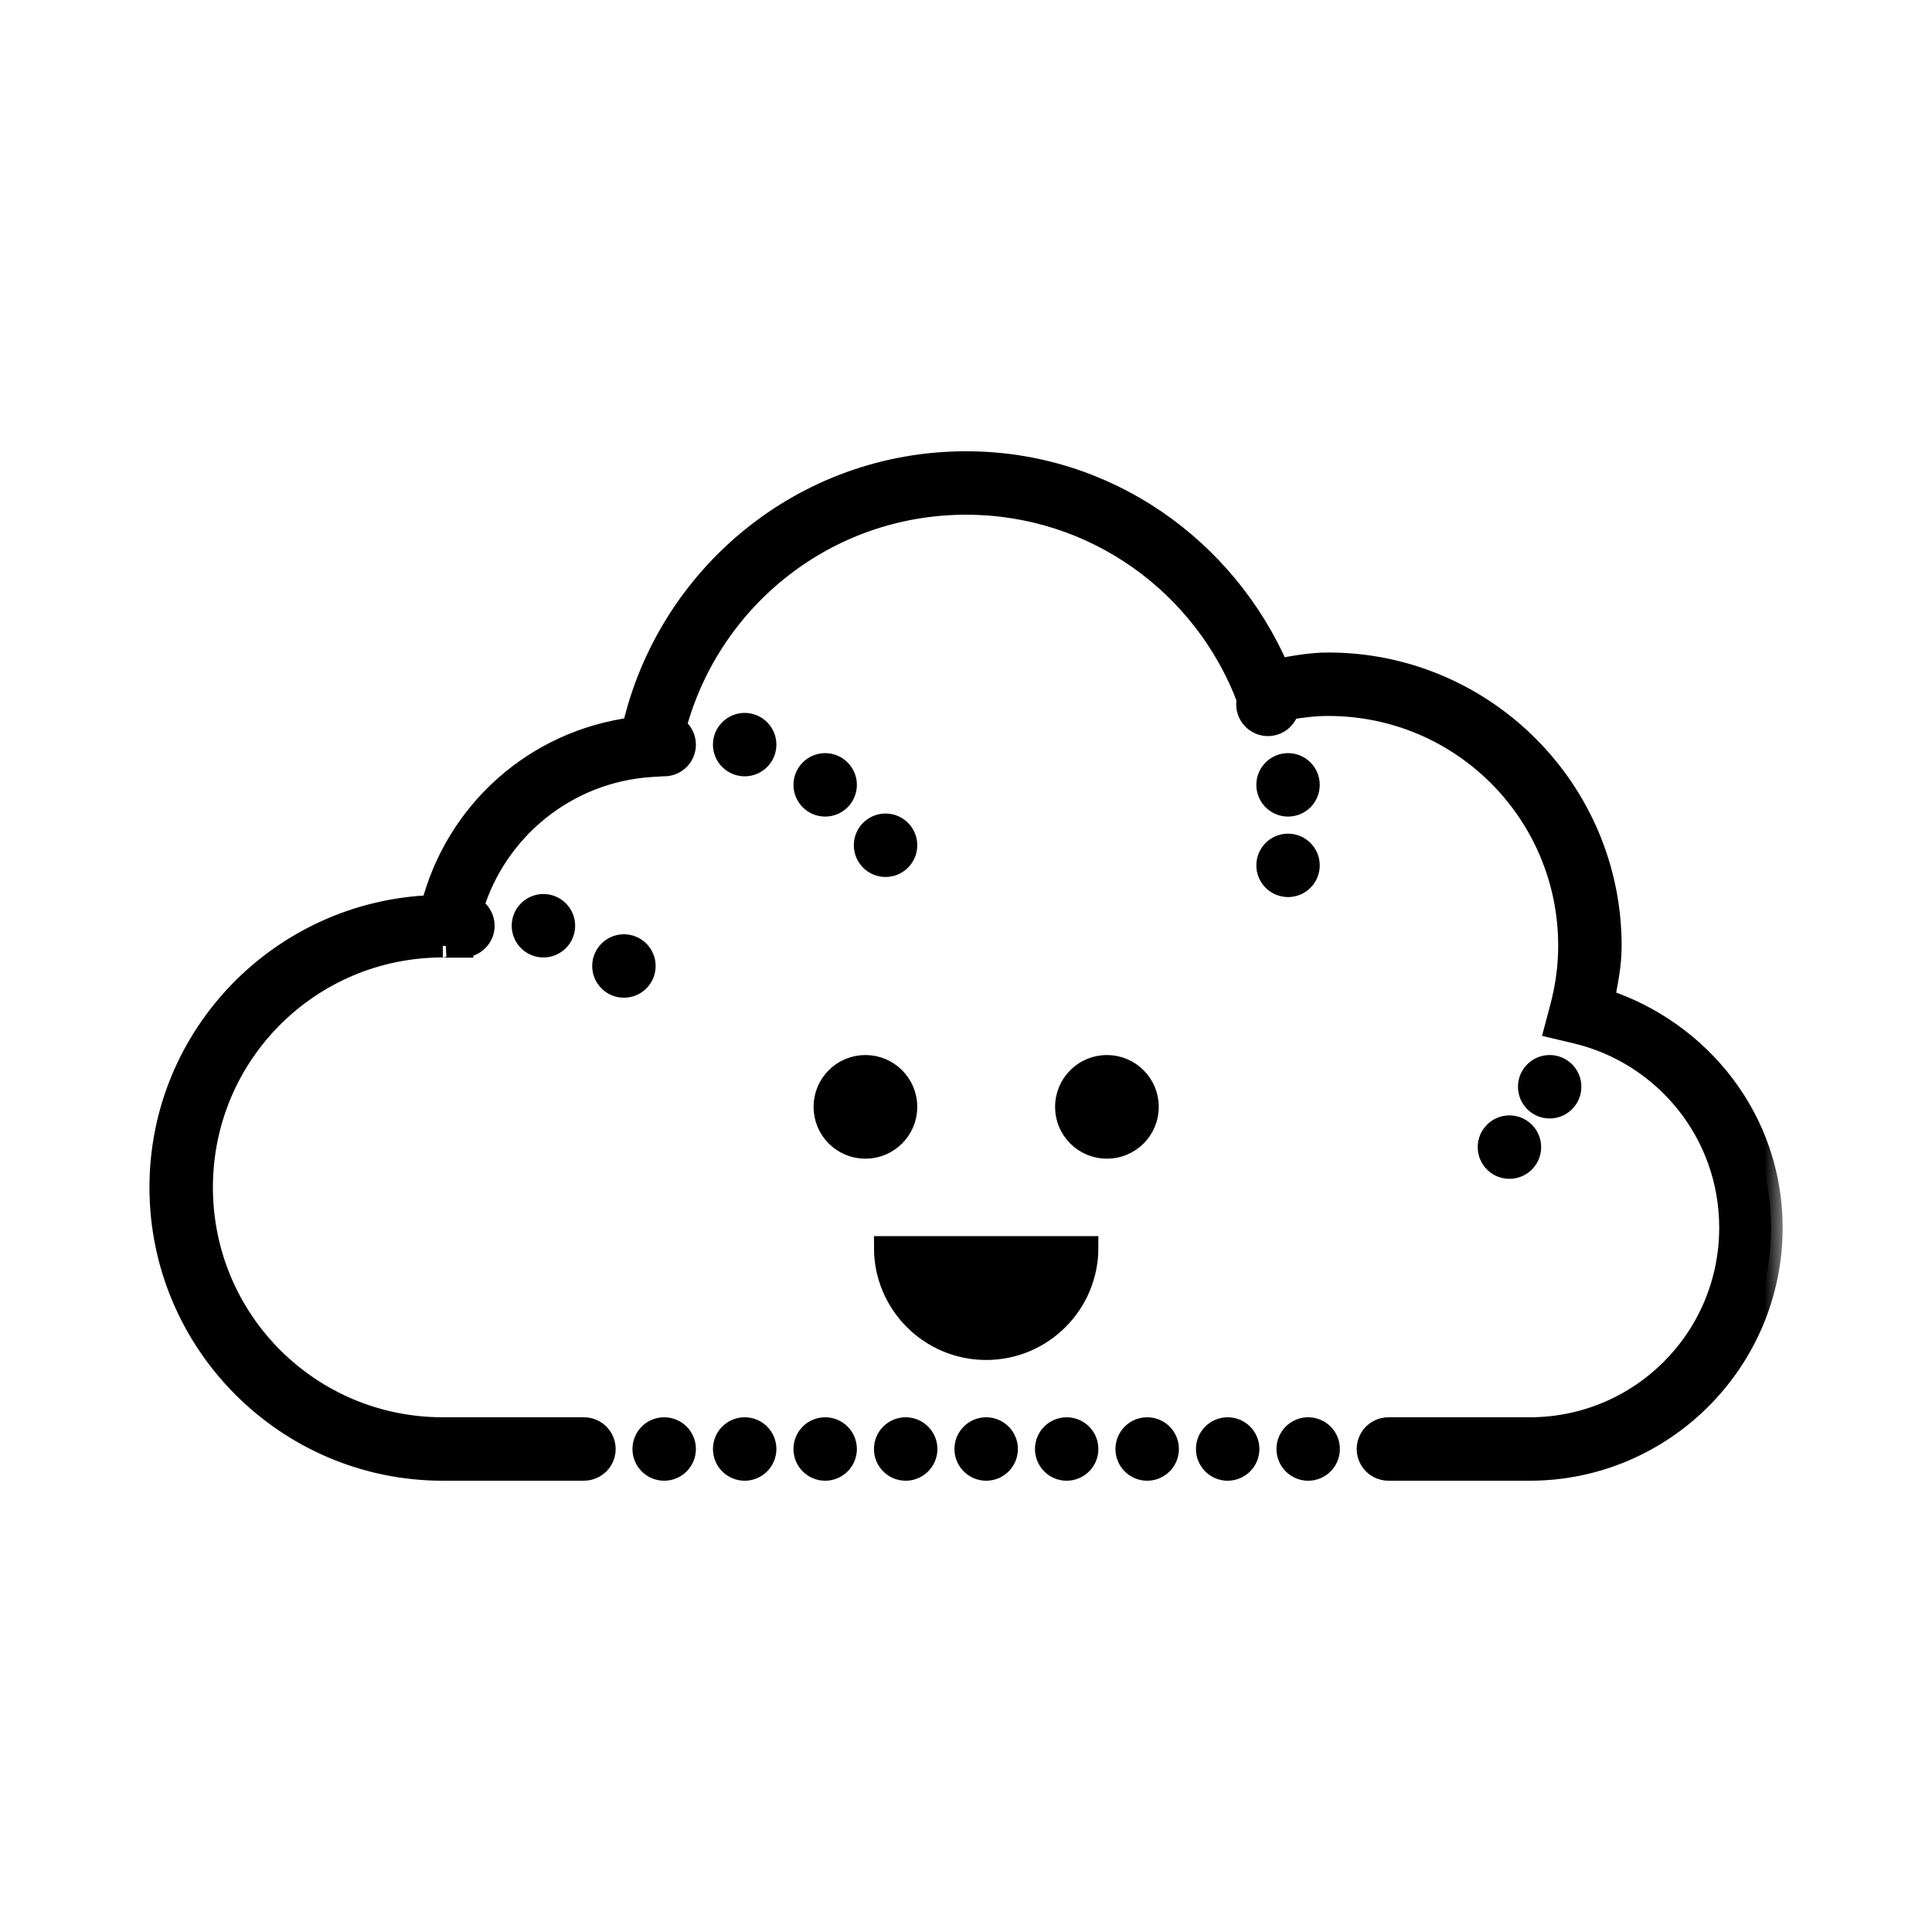 <svg xmlns="http://www.w3.org/2000/svg" fill="none" viewBox="0 0 50 50" height="50" width="50">
<g clip-path="url(#clip0_44_16914)">
<mask fill="black" height="28" width="43" y="10.979" x="3.168" maskUnits="userSpaceOnUse" id="path-1-outside-1_44_16914">
<rect height="28" width="43" y="10.979" x="3.168" fill="white"></rect>
<path d="M25.001 11.979C20.798 11.979 17.299 14.925 16.398 18.861C13.853 19.191 11.821 21.023 11.193 23.465C7.298 23.609 4.168 26.799 4.168 30.729C4.168 34.75 7.439 38.021 11.46 38.021H15.105C15.293 38.023 15.468 37.925 15.563 37.762C15.657 37.6 15.657 37.4 15.563 37.237C15.468 37.075 15.293 36.976 15.105 36.979H11.46C8.002 36.979 5.21 34.187 5.21 30.729C5.21 27.271 8.002 24.479 11.46 24.479C11.444 24.479 11.476 24.484 11.558 24.484H11.993L11.994 24.478C12.276 24.471 12.501 24.24 12.501 23.958C12.501 23.76 12.389 23.58 12.211 23.492C12.826 21.457 14.646 19.951 16.85 19.809L17.148 19.791C17.162 19.791 17.175 19.792 17.189 19.791C17.477 19.791 17.71 19.558 17.71 19.271C17.71 19.088 17.614 18.919 17.458 18.825C18.345 15.485 21.377 13.021 25.001 13.021C28.352 13.021 31.193 15.129 32.306 18.086L32.31 18.097C32.299 18.14 32.293 18.184 32.293 18.229C32.293 18.517 32.526 18.75 32.814 18.75C33.062 18.75 33.275 18.576 33.325 18.333C33.669 18.272 34.018 18.229 34.376 18.229C37.834 18.229 40.626 21.021 40.626 24.479C40.626 25.026 40.549 25.558 40.414 26.071L40.277 26.587L40.796 26.71C43.087 27.256 44.793 29.307 44.793 31.771C44.793 34.653 42.467 36.979 39.585 36.979H35.939C35.751 36.976 35.576 37.075 35.482 37.237C35.387 37.4 35.387 37.6 35.482 37.762C35.576 37.925 35.751 38.023 35.939 38.021H39.585C43.03 38.021 45.835 35.216 45.835 31.771C45.835 28.996 43.991 26.697 41.481 25.885C41.574 25.427 41.668 24.968 41.668 24.479C41.668 20.458 38.397 17.187 34.376 17.187C33.924 17.187 33.498 17.267 33.073 17.347C31.712 14.207 28.637 11.979 25.001 11.979ZM19.272 18.75C18.985 18.75 18.751 18.983 18.751 19.271C18.751 19.558 18.985 19.791 19.272 19.791C19.56 19.791 19.793 19.558 19.793 19.271C19.793 18.983 19.56 18.75 19.272 18.75ZM21.355 19.791C21.068 19.791 20.835 20.025 20.835 20.312C20.835 20.6 21.068 20.833 21.355 20.833C21.643 20.833 21.876 20.6 21.876 20.312C21.876 20.025 21.643 19.791 21.355 19.791ZM33.335 19.791C33.047 19.791 32.814 20.025 32.814 20.312C32.814 20.6 33.047 20.833 33.335 20.833C33.622 20.833 33.855 20.6 33.855 20.312C33.855 20.025 33.622 19.791 33.335 19.791ZM22.918 21.354C22.63 21.354 22.397 21.587 22.397 21.875C22.397 22.163 22.63 22.396 22.918 22.396C23.206 22.396 23.439 22.163 23.439 21.875C23.439 21.587 23.206 21.354 22.918 21.354ZM33.335 21.875C33.047 21.875 32.814 22.108 32.814 22.396C32.814 22.683 33.047 22.916 33.335 22.916C33.622 22.916 33.855 22.683 33.855 22.396C33.855 22.108 33.622 21.875 33.335 21.875ZM14.064 23.437C13.776 23.437 13.543 23.671 13.543 23.958C13.543 24.246 13.776 24.479 14.064 24.479C14.351 24.479 14.585 24.246 14.585 23.958C14.585 23.671 14.351 23.437 14.064 23.437ZM16.147 24.479C15.86 24.479 15.626 24.712 15.626 25C15.626 25.288 15.86 25.521 16.147 25.521C16.435 25.521 16.668 25.288 16.668 25C16.668 24.712 16.435 24.479 16.147 24.479ZM22.397 27.604C21.822 27.604 21.355 28.07 21.355 28.646C21.355 29.221 21.822 29.687 22.397 29.687C22.972 29.687 23.439 29.221 23.439 28.646C23.439 28.07 22.972 27.604 22.397 27.604ZM28.647 27.604C28.072 27.604 27.605 28.07 27.605 28.646C27.605 29.221 28.072 29.687 28.647 29.687C29.222 29.687 29.689 29.221 29.689 28.646C29.689 28.07 29.222 27.604 28.647 27.604ZM40.105 27.604C39.818 27.604 39.585 27.837 39.585 28.125C39.585 28.413 39.818 28.646 40.105 28.646C40.393 28.646 40.626 28.413 40.626 28.125C40.626 27.837 40.393 27.604 40.105 27.604ZM39.064 29.166C38.776 29.166 38.543 29.4 38.543 29.687C38.543 29.975 38.776 30.208 39.064 30.208C39.352 30.208 39.585 29.975 39.585 29.687C39.585 29.4 39.352 29.166 39.064 29.166ZM22.918 32.291C22.918 33.73 24.084 34.896 25.522 34.896C26.96 34.896 28.126 33.73 28.126 32.291H22.918ZM17.189 36.979C16.901 36.979 16.668 37.212 16.668 37.5C16.668 37.788 16.901 38.021 17.189 38.021C17.477 38.021 17.71 37.788 17.71 37.5C17.71 37.212 17.477 36.979 17.189 36.979ZM19.272 36.979C18.985 36.979 18.751 37.212 18.751 37.5C18.751 37.788 18.985 38.021 19.272 38.021C19.56 38.021 19.793 37.788 19.793 37.5C19.793 37.212 19.56 36.979 19.272 36.979ZM21.355 36.979C21.068 36.979 20.835 37.212 20.835 37.5C20.835 37.788 21.068 38.021 21.355 38.021C21.643 38.021 21.876 37.788 21.876 37.5C21.876 37.212 21.643 36.979 21.355 36.979ZM23.439 36.979C23.151 36.979 22.918 37.212 22.918 37.5C22.918 37.788 23.151 38.021 23.439 38.021C23.727 38.021 23.96 37.788 23.96 37.5C23.96 37.212 23.727 36.979 23.439 36.979ZM25.522 36.979C25.235 36.979 25.001 37.212 25.001 37.5C25.001 37.788 25.235 38.021 25.522 38.021C25.81 38.021 26.043 37.788 26.043 37.5C26.043 37.212 25.81 36.979 25.522 36.979ZM27.605 36.979C27.318 36.979 27.085 37.212 27.085 37.5C27.085 37.788 27.318 38.021 27.605 38.021C27.893 38.021 28.126 37.788 28.126 37.5C28.126 37.212 27.893 36.979 27.605 36.979ZM29.689 36.979C29.401 36.979 29.168 37.212 29.168 37.5C29.168 37.788 29.401 38.021 29.689 38.021C29.977 38.021 30.21 37.788 30.21 37.5C30.21 37.212 29.977 36.979 29.689 36.979ZM31.772 36.979C31.485 36.979 31.251 37.212 31.251 37.5C31.251 37.788 31.485 38.021 31.772 38.021C32.06 38.021 32.293 37.788 32.293 37.5C32.293 37.212 32.06 36.979 31.772 36.979ZM33.855 36.979C33.568 36.979 33.335 37.212 33.335 37.5C33.335 37.788 33.568 38.021 33.855 38.021C34.143 38.021 34.376 37.788 34.376 37.5C34.376 37.212 34.143 36.979 33.855 36.979Z"></path>
</mask>
<path fill="black" d="M25.001 11.979C20.798 11.979 17.299 14.925 16.398 18.861C13.853 19.191 11.821 21.023 11.193 23.465C7.298 23.609 4.168 26.799 4.168 30.729C4.168 34.75 7.439 38.021 11.46 38.021H15.105C15.293 38.023 15.468 37.925 15.563 37.762C15.657 37.6 15.657 37.4 15.563 37.237C15.468 37.075 15.293 36.976 15.105 36.979H11.46C8.002 36.979 5.21 34.187 5.21 30.729C5.21 27.271 8.002 24.479 11.46 24.479C11.444 24.479 11.476 24.484 11.558 24.484H11.993L11.994 24.478C12.276 24.471 12.501 24.24 12.501 23.958C12.501 23.76 12.389 23.58 12.211 23.492C12.826 21.457 14.646 19.951 16.85 19.809L17.148 19.791C17.162 19.791 17.175 19.792 17.189 19.791C17.477 19.791 17.71 19.558 17.71 19.271C17.71 19.088 17.614 18.919 17.458 18.825C18.345 15.485 21.377 13.021 25.001 13.021C28.352 13.021 31.193 15.129 32.306 18.086L32.31 18.097C32.299 18.14 32.293 18.184 32.293 18.229C32.293 18.517 32.526 18.75 32.814 18.75C33.062 18.75 33.275 18.576 33.325 18.333C33.669 18.272 34.018 18.229 34.376 18.229C37.834 18.229 40.626 21.021 40.626 24.479C40.626 25.026 40.549 25.558 40.414 26.071L40.277 26.587L40.796 26.71C43.087 27.256 44.793 29.307 44.793 31.771C44.793 34.653 42.467 36.979 39.585 36.979H35.939C35.751 36.976 35.576 37.075 35.482 37.237C35.387 37.4 35.387 37.6 35.482 37.762C35.576 37.925 35.751 38.023 35.939 38.021H39.585C43.03 38.021 45.835 35.216 45.835 31.771C45.835 28.996 43.991 26.697 41.481 25.885C41.574 25.427 41.668 24.968 41.668 24.479C41.668 20.458 38.397 17.187 34.376 17.187C33.924 17.187 33.498 17.267 33.073 17.347C31.712 14.207 28.637 11.979 25.001 11.979ZM19.272 18.75C18.985 18.75 18.751 18.983 18.751 19.271C18.751 19.558 18.985 19.791 19.272 19.791C19.56 19.791 19.793 19.558 19.793 19.271C19.793 18.983 19.56 18.75 19.272 18.75ZM21.355 19.791C21.068 19.791 20.835 20.025 20.835 20.312C20.835 20.6 21.068 20.833 21.355 20.833C21.643 20.833 21.876 20.6 21.876 20.312C21.876 20.025 21.643 19.791 21.355 19.791ZM33.335 19.791C33.047 19.791 32.814 20.025 32.814 20.312C32.814 20.6 33.047 20.833 33.335 20.833C33.622 20.833 33.855 20.6 33.855 20.312C33.855 20.025 33.622 19.791 33.335 19.791ZM22.918 21.354C22.63 21.354 22.397 21.587 22.397 21.875C22.397 22.163 22.63 22.396 22.918 22.396C23.206 22.396 23.439 22.163 23.439 21.875C23.439 21.587 23.206 21.354 22.918 21.354ZM33.335 21.875C33.047 21.875 32.814 22.108 32.814 22.396C32.814 22.683 33.047 22.916 33.335 22.916C33.622 22.916 33.855 22.683 33.855 22.396C33.855 22.108 33.622 21.875 33.335 21.875ZM14.064 23.437C13.776 23.437 13.543 23.671 13.543 23.958C13.543 24.246 13.776 24.479 14.064 24.479C14.351 24.479 14.585 24.246 14.585 23.958C14.585 23.671 14.351 23.437 14.064 23.437ZM16.147 24.479C15.86 24.479 15.626 24.712 15.626 25C15.626 25.288 15.86 25.521 16.147 25.521C16.435 25.521 16.668 25.288 16.668 25C16.668 24.712 16.435 24.479 16.147 24.479ZM22.397 27.604C21.822 27.604 21.355 28.07 21.355 28.646C21.355 29.221 21.822 29.687 22.397 29.687C22.972 29.687 23.439 29.221 23.439 28.646C23.439 28.07 22.972 27.604 22.397 27.604ZM28.647 27.604C28.072 27.604 27.605 28.07 27.605 28.646C27.605 29.221 28.072 29.687 28.647 29.687C29.222 29.687 29.689 29.221 29.689 28.646C29.689 28.07 29.222 27.604 28.647 27.604ZM40.105 27.604C39.818 27.604 39.585 27.837 39.585 28.125C39.585 28.413 39.818 28.646 40.105 28.646C40.393 28.646 40.626 28.413 40.626 28.125C40.626 27.837 40.393 27.604 40.105 27.604ZM39.064 29.166C38.776 29.166 38.543 29.4 38.543 29.687C38.543 29.975 38.776 30.208 39.064 30.208C39.352 30.208 39.585 29.975 39.585 29.687C39.585 29.4 39.352 29.166 39.064 29.166ZM22.918 32.291C22.918 33.73 24.084 34.896 25.522 34.896C26.96 34.896 28.126 33.73 28.126 32.291H22.918ZM17.189 36.979C16.901 36.979 16.668 37.212 16.668 37.5C16.668 37.788 16.901 38.021 17.189 38.021C17.477 38.021 17.71 37.788 17.71 37.5C17.71 37.212 17.477 36.979 17.189 36.979ZM19.272 36.979C18.985 36.979 18.751 37.212 18.751 37.5C18.751 37.788 18.985 38.021 19.272 38.021C19.56 38.021 19.793 37.788 19.793 37.5C19.793 37.212 19.56 36.979 19.272 36.979ZM21.355 36.979C21.068 36.979 20.835 37.212 20.835 37.5C20.835 37.788 21.068 38.021 21.355 38.021C21.643 38.021 21.876 37.788 21.876 37.5C21.876 37.212 21.643 36.979 21.355 36.979ZM23.439 36.979C23.151 36.979 22.918 37.212 22.918 37.5C22.918 37.788 23.151 38.021 23.439 38.021C23.727 38.021 23.96 37.788 23.96 37.5C23.96 37.212 23.727 36.979 23.439 36.979ZM25.522 36.979C25.235 36.979 25.001 37.212 25.001 37.5C25.001 37.788 25.235 38.021 25.522 38.021C25.81 38.021 26.043 37.788 26.043 37.5C26.043 37.212 25.81 36.979 25.522 36.979ZM27.605 36.979C27.318 36.979 27.085 37.212 27.085 37.5C27.085 37.788 27.318 38.021 27.605 38.021C27.893 38.021 28.126 37.788 28.126 37.5C28.126 37.212 27.893 36.979 27.605 36.979ZM29.689 36.979C29.401 36.979 29.168 37.212 29.168 37.5C29.168 37.788 29.401 38.021 29.689 38.021C29.977 38.021 30.21 37.788 30.21 37.5C30.21 37.212 29.977 36.979 29.689 36.979ZM31.772 36.979C31.485 36.979 31.251 37.212 31.251 37.5C31.251 37.788 31.485 38.021 31.772 38.021C32.06 38.021 32.293 37.788 32.293 37.5C32.293 37.212 32.06 36.979 31.772 36.979ZM33.855 36.979C33.568 36.979 33.335 37.212 33.335 37.5C33.335 37.788 33.568 38.021 33.855 38.021C34.143 38.021 34.376 37.788 34.376 37.5C34.376 37.212 34.143 36.979 33.855 36.979Z"></path>
<path mask="url(#path-1-outside-1_44_16914)" stroke-width="0.6" stroke="black" d="M25.001 11.979C20.798 11.979 17.299 14.925 16.398 18.861C13.853 19.191 11.821 21.023 11.193 23.465C7.298 23.609 4.168 26.799 4.168 30.729C4.168 34.75 7.439 38.021 11.46 38.021H15.105C15.293 38.023 15.468 37.925 15.563 37.762C15.657 37.6 15.657 37.4 15.563 37.237C15.468 37.075 15.293 36.976 15.105 36.979H11.46C8.002 36.979 5.21 34.187 5.21 30.729C5.21 27.271 8.002 24.479 11.46 24.479C11.444 24.479 11.476 24.484 11.558 24.484H11.993L11.994 24.478C12.276 24.471 12.501 24.24 12.501 23.958C12.501 23.76 12.389 23.58 12.211 23.492C12.826 21.457 14.646 19.951 16.85 19.809L17.148 19.791C17.162 19.791 17.175 19.792 17.189 19.791C17.477 19.791 17.71 19.558 17.71 19.271C17.71 19.088 17.614 18.919 17.458 18.825C18.345 15.485 21.377 13.021 25.001 13.021C28.352 13.021 31.193 15.129 32.306 18.086L32.31 18.097C32.299 18.14 32.293 18.184 32.293 18.229C32.293 18.517 32.526 18.75 32.814 18.75C33.062 18.75 33.275 18.576 33.325 18.333C33.669 18.272 34.018 18.229 34.376 18.229C37.834 18.229 40.626 21.021 40.626 24.479C40.626 25.026 40.549 25.558 40.414 26.071L40.277 26.587L40.796 26.71C43.087 27.256 44.793 29.307 44.793 31.771C44.793 34.653 42.467 36.979 39.585 36.979H35.939C35.751 36.976 35.576 37.075 35.482 37.237C35.387 37.4 35.387 37.6 35.482 37.762C35.576 37.925 35.751 38.023 35.939 38.021H39.585C43.03 38.021 45.835 35.216 45.835 31.771C45.835 28.996 43.991 26.697 41.481 25.885C41.574 25.427 41.668 24.968 41.668 24.479C41.668 20.458 38.397 17.187 34.376 17.187C33.924 17.187 33.498 17.267 33.073 17.347C31.712 14.207 28.637 11.979 25.001 11.979ZM19.272 18.75C18.985 18.75 18.751 18.983 18.751 19.271C18.751 19.558 18.985 19.791 19.272 19.791C19.56 19.791 19.793 19.558 19.793 19.271C19.793 18.983 19.56 18.75 19.272 18.75ZM21.355 19.791C21.068 19.791 20.835 20.025 20.835 20.312C20.835 20.6 21.068 20.833 21.355 20.833C21.643 20.833 21.876 20.6 21.876 20.312C21.876 20.025 21.643 19.791 21.355 19.791ZM33.335 19.791C33.047 19.791 32.814 20.025 32.814 20.312C32.814 20.6 33.047 20.833 33.335 20.833C33.622 20.833 33.855 20.6 33.855 20.312C33.855 20.025 33.622 19.791 33.335 19.791ZM22.918 21.354C22.63 21.354 22.397 21.587 22.397 21.875C22.397 22.163 22.63 22.396 22.918 22.396C23.206 22.396 23.439 22.163 23.439 21.875C23.439 21.587 23.206 21.354 22.918 21.354ZM33.335 21.875C33.047 21.875 32.814 22.108 32.814 22.396C32.814 22.683 33.047 22.916 33.335 22.916C33.622 22.916 33.855 22.683 33.855 22.396C33.855 22.108 33.622 21.875 33.335 21.875ZM14.064 23.437C13.776 23.437 13.543 23.671 13.543 23.958C13.543 24.246 13.776 24.479 14.064 24.479C14.351 24.479 14.585 24.246 14.585 23.958C14.585 23.671 14.351 23.437 14.064 23.437ZM16.147 24.479C15.86 24.479 15.626 24.712 15.626 25C15.626 25.288 15.86 25.521 16.147 25.521C16.435 25.521 16.668 25.288 16.668 25C16.668 24.712 16.435 24.479 16.147 24.479ZM22.397 27.604C21.822 27.604 21.355 28.07 21.355 28.646C21.355 29.221 21.822 29.687 22.397 29.687C22.972 29.687 23.439 29.221 23.439 28.646C23.439 28.07 22.972 27.604 22.397 27.604ZM28.647 27.604C28.072 27.604 27.605 28.07 27.605 28.646C27.605 29.221 28.072 29.687 28.647 29.687C29.222 29.687 29.689 29.221 29.689 28.646C29.689 28.07 29.222 27.604 28.647 27.604ZM40.105 27.604C39.818 27.604 39.585 27.837 39.585 28.125C39.585 28.413 39.818 28.646 40.105 28.646C40.393 28.646 40.626 28.413 40.626 28.125C40.626 27.837 40.393 27.604 40.105 27.604ZM39.064 29.166C38.776 29.166 38.543 29.4 38.543 29.687C38.543 29.975 38.776 30.208 39.064 30.208C39.352 30.208 39.585 29.975 39.585 29.687C39.585 29.4 39.352 29.166 39.064 29.166ZM22.918 32.291C22.918 33.73 24.084 34.896 25.522 34.896C26.96 34.896 28.126 33.73 28.126 32.291H22.918ZM17.189 36.979C16.901 36.979 16.668 37.212 16.668 37.5C16.668 37.788 16.901 38.021 17.189 38.021C17.477 38.021 17.71 37.788 17.71 37.5C17.71 37.212 17.477 36.979 17.189 36.979ZM19.272 36.979C18.985 36.979 18.751 37.212 18.751 37.5C18.751 37.788 18.985 38.021 19.272 38.021C19.56 38.021 19.793 37.788 19.793 37.5C19.793 37.212 19.56 36.979 19.272 36.979ZM21.355 36.979C21.068 36.979 20.835 37.212 20.835 37.5C20.835 37.788 21.068 38.021 21.355 38.021C21.643 38.021 21.876 37.788 21.876 37.5C21.876 37.212 21.643 36.979 21.355 36.979ZM23.439 36.979C23.151 36.979 22.918 37.212 22.918 37.5C22.918 37.788 23.151 38.021 23.439 38.021C23.727 38.021 23.96 37.788 23.96 37.5C23.96 37.212 23.727 36.979 23.439 36.979ZM25.522 36.979C25.235 36.979 25.001 37.212 25.001 37.5C25.001 37.788 25.235 38.021 25.522 38.021C25.81 38.021 26.043 37.788 26.043 37.5C26.043 37.212 25.81 36.979 25.522 36.979ZM27.605 36.979C27.318 36.979 27.085 37.212 27.085 37.5C27.085 37.788 27.318 38.021 27.605 38.021C27.893 38.021 28.126 37.788 28.126 37.5C28.126 37.212 27.893 36.979 27.605 36.979ZM29.689 36.979C29.401 36.979 29.168 37.212 29.168 37.5C29.168 37.788 29.401 38.021 29.689 38.021C29.977 38.021 30.21 37.788 30.21 37.5C30.21 37.212 29.977 36.979 29.689 36.979ZM31.772 36.979C31.485 36.979 31.251 37.212 31.251 37.5C31.251 37.788 31.485 38.021 31.772 38.021C32.06 38.021 32.293 37.788 32.293 37.5C32.293 37.212 32.06 36.979 31.772 36.979ZM33.855 36.979C33.568 36.979 33.335 37.212 33.335 37.5C33.335 37.788 33.568 38.021 33.855 38.021C34.143 38.021 34.376 37.788 34.376 37.5C34.376 37.212 34.143 36.979 33.855 36.979Z"></path>
</g>
<defs>
<clipPath id="clip0_44_16914">
<rect fill="white" height="50" width="50"></rect>
</clipPath>
</defs>
</svg>
